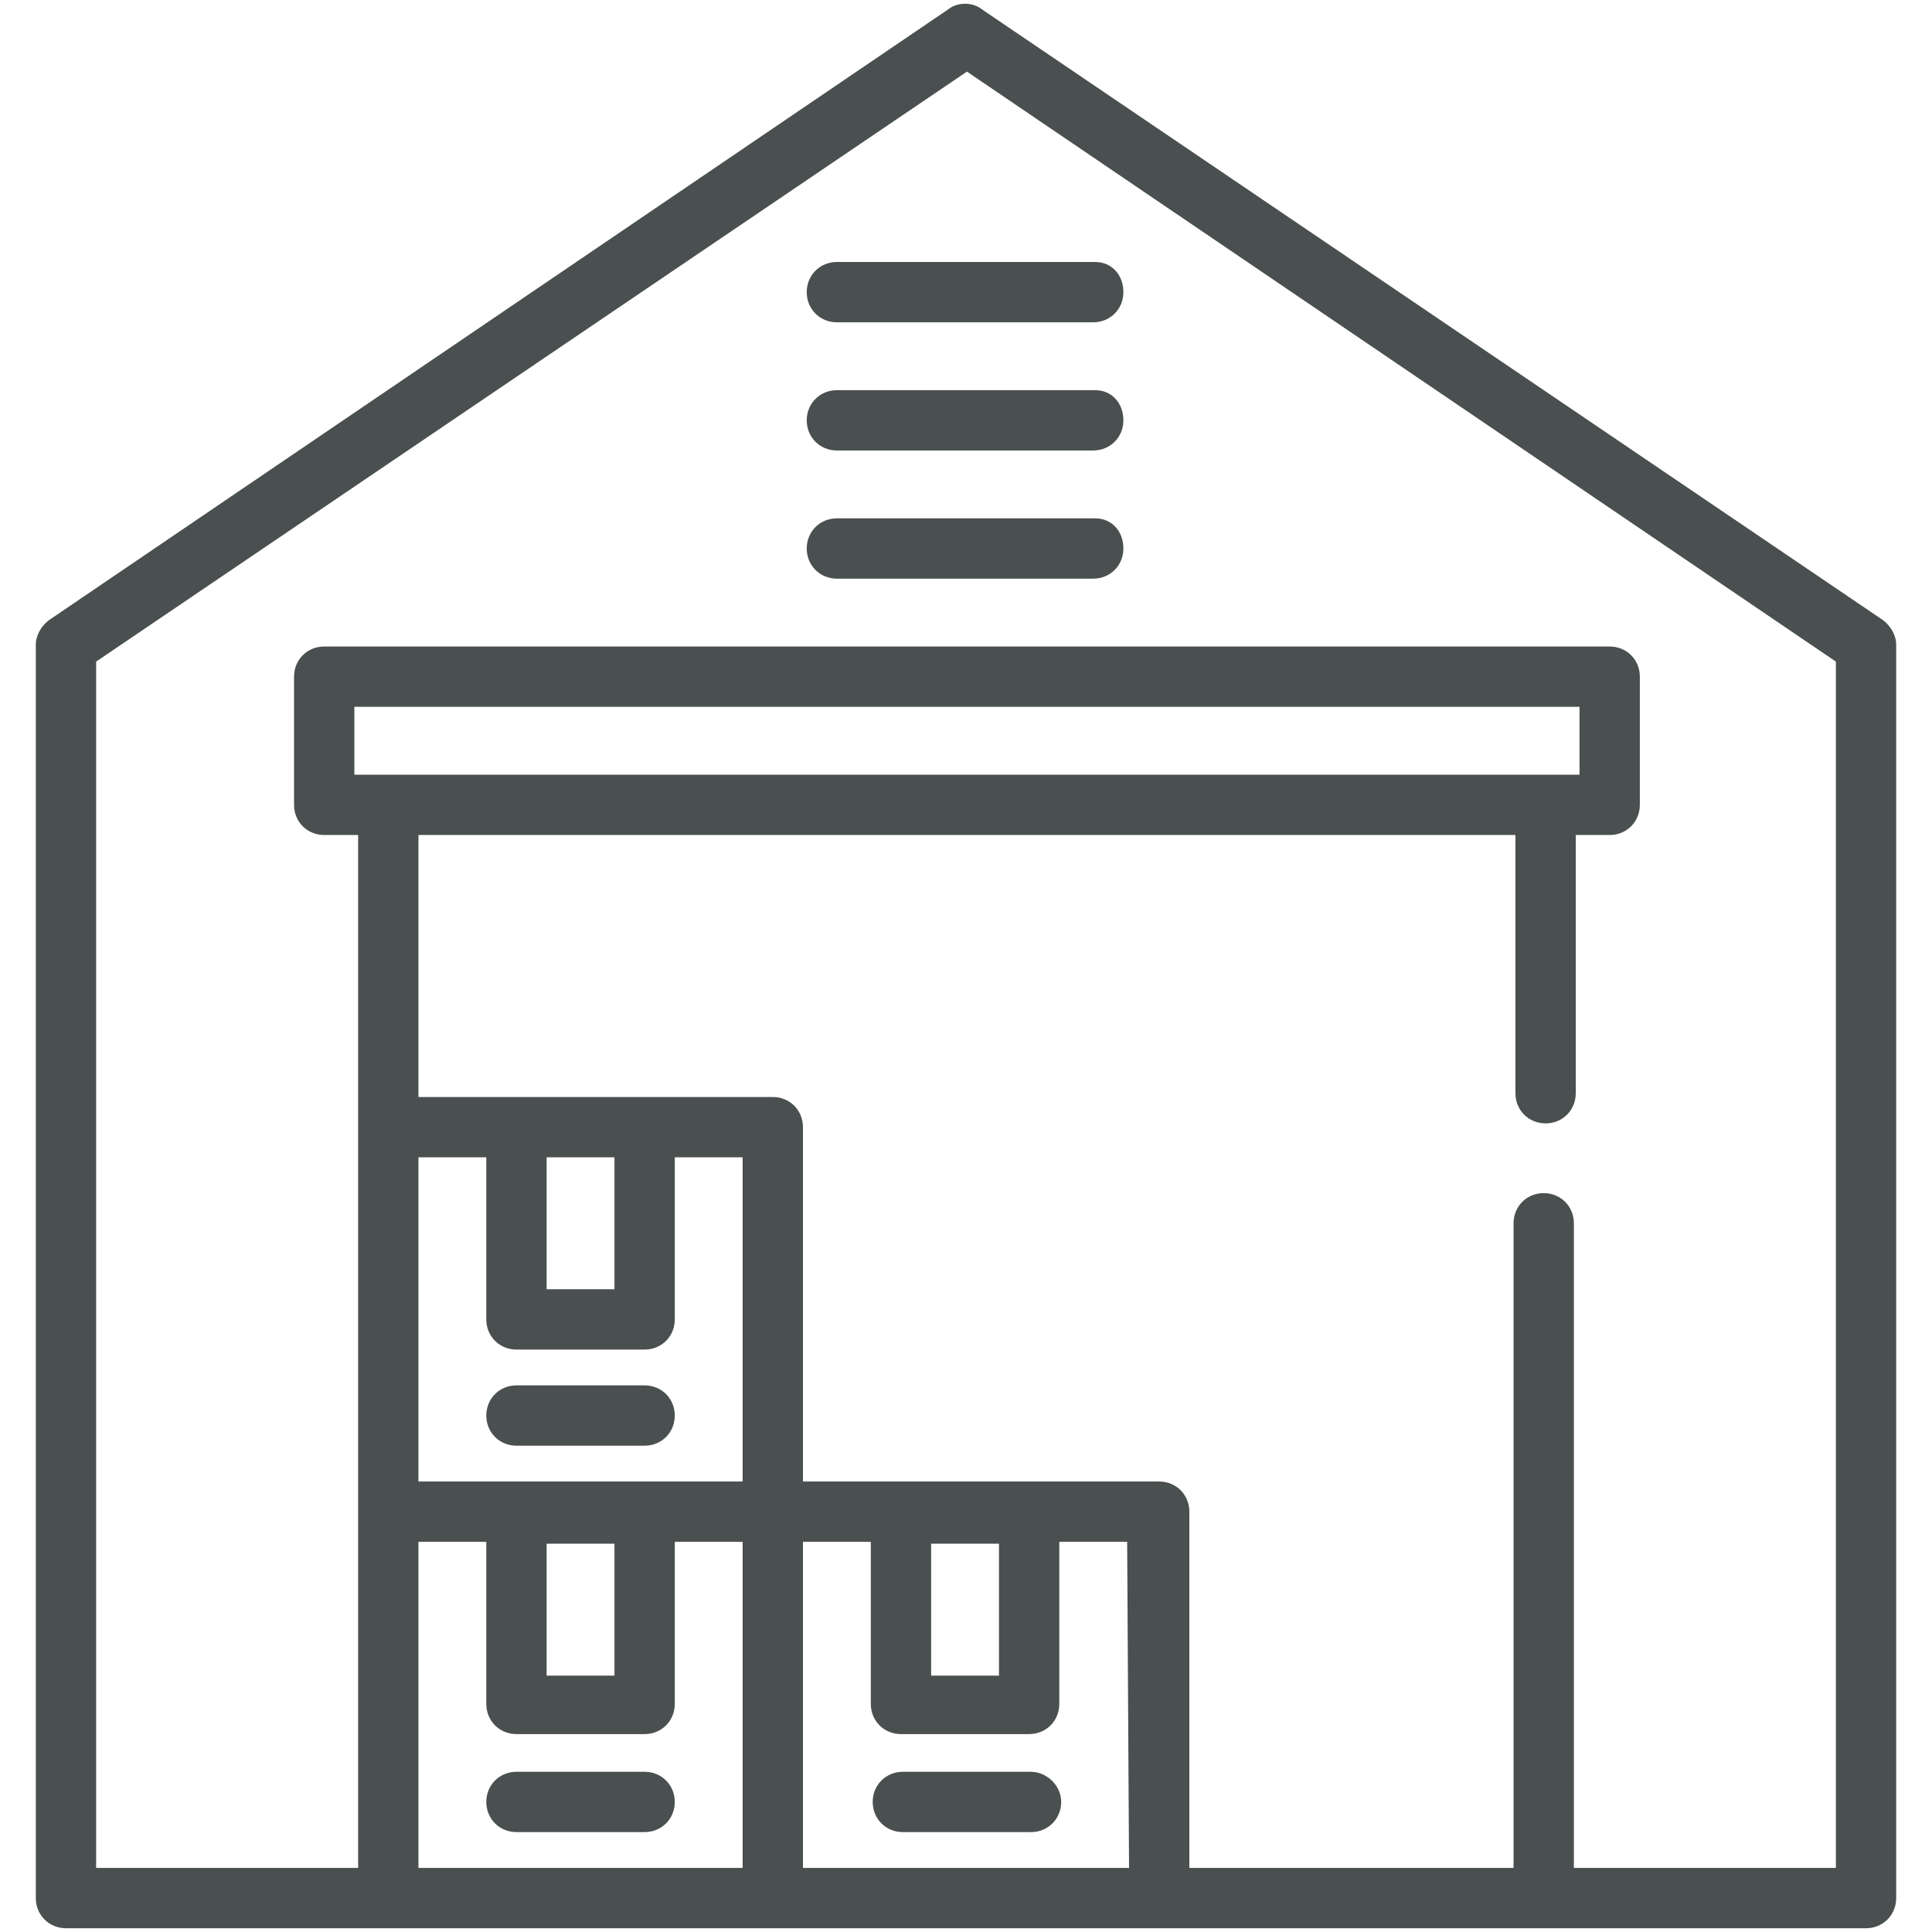 <?xml version="1.0" encoding="utf-8"?>
<!-- Generator: Adobe Illustrator 27.1.1, SVG Export Plug-In . SVG Version: 6.00 Build 0)  -->
<svg version="1.1" id="stage" xmlns="http://www.w3.org/2000/svg" xmlns:xlink="http://www.w3.org/1999/xlink" x="0px" y="0px"
	 width="102.5px" height="102.5px" viewBox="0 0 102.5 102.5" style="enable-background:new 0 0 102.5 102.5;" xml:space="preserve"
	>
<style type="text/css">
	.st0{fill:#4A4F4F;}
</style>
<g>
	<g>
		<g>
			<path class="st0" d="M-818.5,847.3c-0.8,0-1.5,0.7-1.5,1.5v3.4h-3v-70.3c0-0.8-0.7-1.5-1.5-1.5s-1.5,0.7-1.5,1.5v8.6h-4.9
				c-0.8,0-1.5,0.7-1.5,1.5v10c0,0.8,0.7,1.5,1.5,1.5h4.9V820h-4.9c-0.8,0-1.5,0.7-1.5,1.5v10c0,0.8,0.7,1.5,1.5,1.5h4.9v20.7
				c0,0.8,0.7,1.5,1.5,1.5h6c0.8,0,1.5-0.7,1.5-1.5v-4.9C-817,847.9-817.7,847.3-818.5,847.3z M-826,830h-3.4v-7h3.4V830z
				 M-826,800.5h-3.4v-7h3.4V800.5z"/>
		</g>
	</g>
	<g>
		<g>
			<path class="st0" d="M-803.5,765.8h-6c-0.8,0-1.5,0.7-1.5,1.5s0.7,1.5,1.5,1.5h6c0.8,0,1.5-0.7,1.5-1.5S-802.7,765.8-803.5,765.8
				z"/>
		</g>
	</g>
	<g>
		<g>
			<path class="st0" d="M-803.5,795.7h-6c-0.8,0-1.5,0.7-1.5,1.5c0,0.8,0.7,1.5,1.5,1.5h6c0.8,0,1.5-0.7,1.5-1.5
				C-802,796.4-802.7,795.7-803.5,795.7z"/>
		</g>
	</g>
	<g>
		<g>
			<path class="st0" d="M-767.2,798.6l-3.7-4.7c-0.5-0.6-1.5-0.7-2.1-0.2c-0.6,0.5-0.7,1.5-0.2,2.1l3.7,4.7c0.3,0.4,0.7,0.6,1.2,0.6
				c0.3,0,0.7-0.1,0.9-0.3C-766.8,800.2-766.7,799.2-767.2,798.6z"/>
		</g>
	</g>
	<g>
		<g>
			<path class="st0" d="M-741.1,785.1l-1.8-5.7c-0.2-0.8-1.1-1.2-1.9-1c-0.8,0.2-1.2,1.1-1,1.9l1.8,5.7c0.2,0.6,0.8,1.1,1.4,1.1
				c0.1,0,0.3,0,0.4-0.1C-741.3,786.7-740.9,785.9-741.1,785.1z"/>
		</g>
	</g>
	<g>
		<g>
			<path class="st0" d="M-730.3,767.6v-6.1c0-0.4-0.2-0.9-0.5-1.1c-0.3-0.3-0.8-0.4-1.2-0.3c-3.5,0.6-7,1.3-10.4,2.2l-1.3-4.5
				c-0.1-0.4-0.4-0.7-0.7-0.9c-0.3-0.2-0.8-0.2-1.1-0.1l-9.6,2.7c-0.8,0.2-1.3,1.1-1,1.8l1.4,5c-7.8,3.1-15.2,7-22.1,11.7l-3.2-4.1
				c-0.2-0.3-0.6-0.5-1-0.6c-0.1,0-0.1,0-0.2,0c0.3-0.3,0.5-0.7,0.5-1.1v-10c0-0.8-0.7-1.5-1.5-1.5h-4.9v-6.2c0-0.8-0.7-1.5-1.5-1.5
				h-6c-0.8,0-1.5,0.7-1.5,1.5v6.2H-817v-6.2c0-0.8-0.7-1.5-1.5-1.5h-6c-0.8,0-1.5,0.7-1.5,1.5v6.2h-4.9c-0.8,0-1.5,0.7-1.5,1.5v10
				c0,0.8,0.7,1.5,1.5,1.5h4.9v1.7c0,0.8,0.7,1.5,1.5,1.5s1.5-0.7,1.5-1.5v-19.4h3v86.4c0,0.8,0.7,1.5,1.5,1.5
				c0.8,0,1.5-0.7,1.5-1.5v-9.5h2v6.3c0,0.7,0.5,1.4,1.3,1.5c0.1,0,0.2,0,0.2,0c0.6,0,1.2-0.4,1.4-1c0.7-2.3,1.5-4.6,2.4-6.8h13.6
				v9.3c0,0.7,0.5,1.4,1.2,1.5c0.1,0,0.2,0,0.3,0c0.6,0,1.2-0.4,1.4-1c1.2-3.4,2.6-6.6,4.2-9.8h2.2c-3.3,6.4-5.8,13.3-7.3,20.4
				c-0.1,0.4,0,0.9,0.3,1.3s0.7,0.6,1.2,0.6h6.1c0.7,0,1.3-0.5,1.5-1.2c3.4-14.7,11.1-27.6,21.8-37.4l2.9,3.7
				c0.3,0.4,0.7,0.6,1.2,0.6c0.3,0,0.6-0.1,0.9-0.3l7.9-6.1c0.3-0.2,0.5-0.6,0.6-1c0-0.4-0.1-0.8-0.3-1.1l-2.8-3.6
				c2.8-1.8,5.8-3.4,8.9-4.8l1.2,4.2c0.2,0.7,0.8,1.1,1.4,1.1c0.1,0,0.3,0,0.4-0.1l9.6-2.7c0.4-0.1,0.7-0.4,0.9-0.7
				c0.2-0.3,0.2-0.8,0.1-1.1l-1.4-5c0.1,0,0.3-0.1,0.4-0.1c0.7-0.2,1.1-0.8,1.1-1.5V792c0-0.5-0.2-0.9-0.6-1.2
				c-0.4-0.3-0.8-0.4-1.3-0.3c-0.7,0.2-1.4,0.3-2.2,0.5L-740,771c2.8-0.7,5.6-1.3,8.4-1.8C-730.9,769-730.3,768.4-730.3,767.6z
				 M-826,770.8h-3.4v-7h3.4V770.8z M-746.2,760.1l0.9,3c-2.2,0.7-4.5,1.4-6.6,2.2l-0.9-3.3L-746.2,760.1z M-779.3,779.8
				c-1.9,1.4-3.7,2.8-5.5,4.3l-2.2-2.8l5.5-4.3L-779.3,779.8z M-787.1,763.8h3.4v7h-3.4V763.8z M-787.1,773.8h4.9c0,0,0,0,0,0
				l-4.9,3.8V773.8z M-793.1,756.1h3V782c-1,0.9-2,1.8-3,2.7V756.1z M-817,763.8h20.9v7H-817V763.8z M-817,773.8h20.9v14.3
				c0,0.6,0.4,1.1,0.9,1.4c0.2,0.1,0.4,0.1,0.6,0.1c0.4,0,0.8-0.1,1-0.4c0.3-0.3,0.7-0.7,1-1c1.3-1.3,2.7-2.5,4.1-3.8l1.2,1.6
				c-1.7,1.4-3.3,2.9-4.9,4.5h-25V773.8z M-817,793.5h22.1c-2.1,2.2-4.2,4.6-6.1,7H-817V793.5z M-815,823v6.9h-2v-7L-815,823
				C-815,823-815,823-815,823z M-813.7,820h-3.3v-16.5h13.6C-807.3,808.6-810.8,814.1-813.7,820z M-796.1,830h-12.4
				c0.3-0.7,0.6-1.3,0.9-2h4.1c0.8,0,1.5-0.7,1.5-1.5s-0.7-1.5-1.5-1.5h-2.7c0.3-0.7,0.7-1.3,1-2h9.1V830z M-790.1,828.6
				c-0.4,0.7-0.8,1.4-1.1,2.1c0,0-0.1,0.1-0.1,0.2c-0.6,1.2-1.2,2.4-1.8,3.7V813c1-1.3,2-2.6,3-3.9V828.6L-790.1,828.6z
				 M-788.1,803.6c-0.6-0.2-1.2-0.1-1.6,0.4c-2.1,2.4-4.2,5-6.1,7.6c-0.2,0.3-0.3,0.6-0.3,0.9v7.5h-7.5c3.3-5.9,7.2-11.5,11.6-16.5
				h9.8c0.8,0,1.5-0.7,1.5-1.5v-7.7l12,15.4c-1.2,1.1-2.3,2.1-3.4,3.3c-3.1,3.2-6,6.6-8.5,10.2v-1.5c0-0.8-0.7-1.5-1.5-1.5h-4.9v-15
				C-787.1,804.4-787.5,803.8-788.1,803.6z M-789.4,800.5c1.8-1.9,3.7-3.8,5.6-5.6v5.6H-789.4z M-762.9,796l-8.5-10.9
				c5.9-4,12.3-7.4,19.1-10.1l5.7,20.3c-4.2,1.8-8.1,3.9-11.9,6.4l-0.8-1c-0.5-0.7-1.4-0.8-2.1-0.3c-0.7,0.5-0.8,1.4-0.3,2.1
				l0.7,0.8c-1.9,1.3-3.7,2.7-5.5,4.2l-12.9-16.5c1.8-1.5,3.6-2.9,5.5-4.3l8.6,11c0.3,0.4,0.7,0.6,1.2,0.6c0.3,0,0.6-0.1,0.9-0.3
				C-762.6,797.6-762.4,796.7-762.9,796z M-787.5,830c0.1-0.1,0.1-0.2,0.2-0.3c0.1-0.2,0.2-0.5,0.2-0.7v-6h3.4v4.5
				c-0.5,0.8-1,1.6-1.5,2.5H-787.5z M-759,817.3l-2.1-2.7c1.8-1.5,3.6-2.9,5.5-4.2l2,2.6L-759,817.3z M-740.5,806l-0.9-3.1
				c2.1-0.9,4.4-1.6,6.6-2.3l1,3.5L-740.5,806z M-733.3,793.9v3.1c-0.3,0.1-0.5,0.1-0.8,0.2c0,0-0.1,0-0.1,0c-3.2,0.9-6.4,2-9.5,3.3
				c0,0-0.1,0-0.1,0c-4.3,1.8-8.3,4-12.2,6.5c0,0-0.1,0-0.1,0.1c-2.8,1.8-5.5,3.9-8,6.1c0,0,0,0,0,0c0,0-0.1,0.1-0.1,0.1
				c-1.3,1.2-2.6,2.4-3.9,3.7c-9.6,9.7-16.4,21.8-19.7,35.1h-3.1C-784,823.7-761.7,801.1-733.3,793.9z M-737.2,791.9
				c-2.2,0.7-4.4,1.4-6.6,2.3l-5.7-20.2c2.2-0.8,4.4-1.5,6.6-2.2L-737.2,791.9z M-733.3,766.4c-3,0.6-6,1.3-8.9,2.1c0,0,0,0,0,0
				c0,0,0,0-0.1,0c-3.2,0.9-6.4,1.9-9.5,3.1c-0.1,0-0.1,0-0.2,0.1c-7.9,3-15.4,7-22.4,11.9c0,0-0.1,0.1-0.1,0.1c0,0,0,0,0,0
				c-3.2,2.2-6.2,4.6-9.1,7.2c0,0,0,0,0,0c0,0-0.1,0.1-0.1,0.1c-3.5,3.1-6.9,6.5-9.9,10c0,0,0,0,0,0c-5.3,6.1-9.8,12.7-13.6,19.8
				c0,0,0,0,0,0c-0.9,1.6-1.7,3.3-2.5,5c0,0.1-0.1,0.1-0.1,0.2c-0.7,1.6-1.4,3.2-2.1,4.8v-7.3c3.5-7.3,7.8-14.2,12.8-20.4
				c0,0,0.1-0.1,0.1-0.1c16.3-20.5,39.6-34.7,65.8-39.5V766.4z"/>
		</g>
	</g>
</g>
<g>
	<path class="st0" d="M-2298.8,1152.1l-6.7,10.3c-0.4,0.6-0.5,1.5-0.1,2.1c0.4,0.7,1.1,1.1,1.8,1.1h0l4.8,0c0.5,0,1-0.2,1.4-0.5
		l9.9-7.4l14,2.4c0,0,0,0,0,0c0.2,0,0.5,0.1,0.7,0.1l5.4,0l-15.1,25.6c-0.4,0.6-0.4,1.4,0,2c0.4,0.6,1,1,1.8,1h0l8.6,0
		c0.8,0,1.5-0.3,2.1-0.9l7.6-7.4c0.6-0.6,0.6-1.5,0-2.1c-0.6-0.6-1.5-0.6-2.1,0l-7.6,7.4c0,0,0,0,0,0l-6.9,0l15.1-25.6l18.2,0
		l-13.8,13.4c-0.6,0.6-0.6,1.5,0,2.1c0.3,0.3,0.7,0.5,1.1,0.5c0.4,0,0.7-0.1,1-0.4l16-15.5l7.6,0c1.3,0,2.5-0.3,3.7-0.7l7.4-3
		c1.8-0.7,3-2.4,3-4.4c0-2-1.1-3.7-3-4.4l-7.4-3c-1.2-0.5-2.4-0.7-3.7-0.7c0,0,0,0,0,0l-7.7,0l-28.5-27.7c-0.6-0.5-1.3-0.9-2.1-0.9
		l-8.6,0c0,0,0,0,0,0c-0.7,0-1.4,0.4-1.8,1c-0.4,0.6-0.4,1.4,0,2l15.1,25.5l-5.4,0c-0.2,0-0.5,0-0.7,0.1c0,0,0,0,0,0l-13.9,2.4
		l-9.9-7.4c-0.4-0.3-0.9-0.5-1.4-0.5c0,0,0,0,0,0l-4.8,0c-0.8,0-1.5,0.4-1.8,1.1s-0.3,1.5,0.1,2.1L-2298.8,1152.1z M-2299.2,1141.5
		l9.8,7.4c0.6,0.4,1.3,0.6,2.1,0.5l14.1-2.5c0.1,0,0.2,0,0.3,0l19.9,0c0.8,0,1.5-0.7,1.5-1.5c0-0.8-0.7-1.5-1.5-1.5c0,0,0,0,0,0
		l-11.1,0l-15.1-25.6l6.9,0c0,0,0,0,0,0l26.4,25.6c-0.6,0.2-1,0.8-1,1.4c0,0.8,0.7,1.5,1.5,1.5h0l11.4,0h0c0.9,0,1.8,0.2,2.6,0.5
		l7.4,3c1,0.4,1.1,1.4,1.1,1.6c0,0.3-0.1,1.2-1.1,1.7l-7.4,3c-0.8,0.3-1.7,0.5-2.6,0.5l-38.9,0.1c0,0,0,0,0,0c-0.1,0-0.2,0-0.3,0
		l-14.1-2.4c-0.7-0.1-1.5,0.1-2.1,0.5l-9.8,7.4l-3,0l5.9-9.1c0.6-0.9,0.6-2,0-2.9l-6-9.1L-2299.2,1141.5z"/>
	<ellipse class="st0" cx="-2267.1" cy="1151.9" rx="1.9" ry="1.9"/>
	
		<ellipse transform="matrix(0.3 -0.954 0.954 0.3 -2680.888 -1349.588)" class="st0" cx="-2260" cy="1151.9" rx="1.9" ry="1.9"/>
	
		<ellipse transform="matrix(0.707 -0.707 0.707 0.707 -1474.411 -1255.774)" class="st0" cx="-2253.1" cy="1151.9" rx="1.9" ry="1.9"/>
	<path class="st0" d="M-2245.9,1153.8c1.1,0,1.9-0.9,1.9-1.9c0-1.1-0.9-1.9-1.9-1.9c-1.1,0-1.9,0.9-1.9,1.9
		C-2247.9,1152.9-2247,1153.8-2245.9,1153.8L-2245.9,1153.8z"/>
	<path class="st0" d="M-2222.2,1197.1h-69.4v-6.5h0.9c0.8,0,1.5-0.7,1.5-1.5s-0.7-1.5-1.5-1.5h-0.9v-6.5h0.9c0.8,0,1.5-0.7,1.5-1.5
		c0-0.8-0.7-1.5-1.5-1.5h-0.9v-1.8c0-1-0.6-1.9-1.5-2.3l-7.3-3c-1.1-0.5-2.4-0.5-3.4,0l-7.3,3c-0.9,0.4-1.5,1.3-1.5,2.3v1.8h-0.8
		c-0.8,0-1.5,0.7-1.5,1.5s0.7,1.5,1.5,1.5h0.8v6.5h-0.8c-0.8,0-1.5,0.7-1.5,1.5c0,0.8,0.7,1.5,1.5,1.5h0.8v6.5h-4.6
		c-1.9,0-3.5,1.6-3.5,3.5v10.6c0,1.9,1.6,3.5,3.5,3.5h4.9c0.8,0,1.5-0.7,1.5-1.5s-0.7-1.5-1.5-1.5h-4.9c-0.3,0-0.5-0.2-0.5-0.5
		v-10.6c0-0.3,0.2-0.5,0.5-0.5h95.1c0.3,0,0.5,0.2,0.5,0.5v10.6c0,0.3-0.2,0.5-0.5,0.5h-8.3v-5.8c0-1.4-1.1-2.5-2.5-2.5h-38
		c-1.4,0-2.5,1.1-2.5,2.5v5.8h-31.1c-0.8,0-1.5,0.7-1.5,1.5s0.7,1.5,1.5,1.5h82.3c1.9,0,3.5-1.6,3.5-3.5v-10.6
		C-2218.7,1198.7-2220.3,1197.1-2222.2,1197.1z M-2294.6,1187.7h-15.1v-6.5h15.1V1187.7z M-2302.7,1173.8c0.4-0.2,0.8-0.2,1.1,0
		l7,2.9v1.4h-15.1v-1.4L-2302.7,1173.8z M-2309.7,1190.6h15.1v6.5h-15.1V1190.6z M-2250.5,1206.4h7.5v5.3h-7.5V1206.4z
		 M-2253.5,1211.7h-7.6v-5.3h7.6V1211.7z M-2270.4,1206.4h6.4v5.3h-6.4V1206.4z M-2240,1211.7v-5.3h6.5v5.3H-2240z"/>
</g>
<g>
	<path class="st0" d="M-2559.9,301.4h11c1.7,0,3.1-1.4,3.1-3.1v-10.7c0-3.3-2.7-6-6-6h-5.1c-3.3,0-6,2.7-6,6v10.7
		C-2562.9,300-2561.6,301.4-2559.9,301.4L-2559.9,301.4z M-2559.1,287.6c0-1.2,1-2.2,2.2-2.2h5.1c1.2,0,2.2,1,2.2,2.2v10h-9.5V287.6
		z"/>
	<path class="st0" d="M-2465.5,226.8c-0.8-0.7-2-0.6-2.7,0.2l-23.1,27.3l-2.8-2.4c-1.7-1.4-4.1-1.2-5.5,0.5l-3.9,4.6
		c-1.2-0.2-2.4-0.3-3.6-0.3c-1.8,0-3.6,0.2-5.2,0.7l-11-4.9c-1-0.4-2.1,0-2.5,1c-0.4,1,0,2.1,1,2.5l7.8,3.4
		c-1.9,1.1-3.5,2.6-4.9,4.2l-14.6-6.5c-0.5-0.2-1.1-0.2-1.5,0l-39.8,17.7l-2.4-5.4l41.8-18.5c0.8-0.3,1.6-0.3,2.4,0l4.5,2
		c1,0.4,2.1,0,2.5-1c0.4-1,0-2.1-1-2.5l-4.5-2c-1.7-0.8-3.7-0.8-5.5,0l-14.4,6.4v-4.4c0-1.4-1.1-2.6-2.6-2.6h-8
		c-1.4,0-2.6,1.2-2.6,2.6v10.2l-15,6.6c-0.7,0.3-1.3,0.9-1.6,1.7c-0.3,0.8-0.3,1.6,0.1,2.3l3,6.7c0.3,0.7,0.9,1.3,1.7,1.6
		c0.4,0.1,0.7,0.2,1.1,0.2c0.4,0,0.8-0.1,1.2-0.3l2.8-1.2v10.4c0,1.1,0.9,1.9,1.9,1.9s1.9-0.9,1.9-1.9v-12.1l33.2-14.7l13.2,5.8
		c-0.2,0.5-0.5,0.9-0.7,1.4l-4.6,0.2l-2.7-2.8c-0.7-0.8-1.9-0.8-2.7,0c-0.8,0.7-0.8,1.9,0,2.7l3.3,3.4c0.4,0.4,0.9,0.6,1.4,0.6
		c0,0,0.1,0,0.1,0l4.1-0.2c-0.3,1.3-0.4,2.6-0.4,4c0,0,0,0.1,0,0.1l-7.9,1.5c-1,0.2-1.6,1.1-1.5,2.1l0.4,3.8l-3.4,0.7
		c-1,0.2-1.7,1.2-1.5,2.3c0.2,0.9,1,1.5,1.9,1.5c0.1,0,0.3,0,0.4,0l5-1.1c1-0.2,1.6-1.1,1.5-2.1l-0.4-3.8l5.9-1.1
		c0.2,0.8,0.4,1.5,0.6,2.2c-2,1-3.4,3-3.4,5.4v10.7c0,1.7,1.4,3.1,3.1,3.1h11c1.7,0,3.1-1.4,3.1-3.1v-3.4c0.8,0.2,1.6,0.3,2.4,0.4
		l-0.3,5l-4.7,3.6c-0.8,0.6-1,1.8-0.4,2.7l2.3,3c0.4,0.5,0.9,0.8,1.5,0.8c0.4,0,0.8-0.1,1.1-0.4c0.8-0.6,1-1.8,0.4-2.7l-1.1-1.5
		l3.9-3c0.4-0.3,0.7-0.8,0.8-1.4l0.4-6.1c0.5,0,0.9-0.1,1.4-0.2v29.3h-22.9v-13.6c0-2.4-1.9-4.3-4.3-4.3h-11.8
		c-2.4,0-4.3,1.9-4.3,4.3v13.6h-15c1.6-1.9,2.4-4.3,2.4-6.8c0-2.6-1-5.1-2.7-7c-0.1-0.1-0.1-0.2-0.1-0.2c0.3-0.9,0.4-1.8,0.3-2.7
		c-0.2-4.1-3.5-7.5-7.6-7.7c-0.1,0-0.2,0-0.3,0v-5c0-1.1-0.9-1.9-1.9-1.9s-1.9,0.9-1.9,1.9v5.8c-0.7,0.4-1.4,0.8-2,1.4
		c-1.6,1.5-2.6,3.7-2.6,5.9c0,0.8,0.1,1.5,0.3,2.2c0,0.1,0,0.2-0.1,0.3c-1.9,2.1-2.9,4.9-2.7,7.8c0.2,2.3,1,4.4,2.4,6h-14
		c-1.1,0-1.9,0.9-1.9,1.9c0,1.1,0.9,1.9,1.9,1.9h110.9c1.1,0,1.9-0.9,1.9-1.9c0-1.1-0.9-1.9-1.9-1.9h-18.5v-30.3
		c4.5-1.6,8.3-4.9,10.6-9.3c0.5-0.9,0.1-2.1-0.8-2.6c-0.9-0.5-2.1-0.1-2.6,0.8c-2.7,5.2-8,8.5-13.9,8.5c-8.6,0-15.6-7-15.6-15.6
		c0-8.6,7-15.6,15.6-15.6c8.9,0,16,7.4,15.6,16.4c-0.1,1,0.8,1.9,1.8,2c1.1,0.1,1.9-0.8,2-1.8c0.1-2.7-0.3-5.3-1.2-7.8l3.9-4.6
		c1.4-1.7,1.2-4.1-0.5-5.5l-2.8-2.4l23.1-27.3C-2464.6,228.6-2464.7,227.4-2465.5,226.8L-2465.5,226.8z M-2563.8,250.7h5.5v4.8
		l-5.5,2.4V250.7z M-2575.8,313.3c0.9-1.1,1.3-2.5,0.9-3.9c-0.1-0.4-0.2-0.8-0.2-1.2c0-1.2,0.5-2.3,1.4-3.1c2.7-2.5,7.1-0.7,7.3,2.9
		c0,0.5,0,1-0.2,1.4v0c-0.4,1.3-0.1,2.8,0.9,3.8c1.1,1.2,1.7,2.8,1.7,4.5c0,1.9-0.8,3.6-2.1,4.9c-4.1,3.9-11,1.2-11.3-4.5
		C-2577.6,316.4-2577,314.7-2575.8,313.3L-2575.8,313.3z M-2543.8,324.6v-13.6c0-0.3,0.2-0.5,0.5-0.5h11.8c0.3,0,0.5,0.2,0.5,0.5
		v13.6H-2543.8z M-2515.6,293.5v4h-9.5v-10c0-0.8,0.5-1.5,1.1-1.9C-2522.1,289-2519.1,291.8-2515.6,293.5z M-2487.9,262.2l-2.8,3.3
		c-2.1-3.3-5.2-5.9-8.8-7.4l2.8-3.3c0-0.1,0.1-0.1,0.2,0c2.9,2.4,5.4,4.5,8.6,7.2C-2487.9,262.1-2487.9,262.2-2487.9,262.2z"/>
</g>
<g>
	<path class="st0" d="M-1460.6,791.1h-56.6c-1.5,0-2.9,0.7-3.8,1.8c-1.2-1.1-2.8-1.8-4.5-1.8h-3.4c-3.6,0-6.5,2.9-6.5,6.5v4.6
		c0,0.8,0.7,1.5,1.5,1.5c0.8,0,1.5-0.7,1.5-1.5v-4.6c0-1.9,1.6-3.5,3.5-3.5h3.4c1.9,0,3.5,1.6,3.5,3.5v77.2
		c-0.8-0.4-1.7-0.6-2.6-0.6h-4.2c-1.3,0-2.6,0.4-3.6,1.1V808c0-0.8-0.7-1.5-1.5-1.5c-0.8,0-1.5,0.7-1.5,1.5v78.6
		c0,3.6,2.9,6.6,6.6,6.6h4.2c1.6,0,3.1-0.7,4.1-1.9c1.2,1.2,2.9,1.9,4.6,1.9h17.5c0.8,0,1.5-0.7,1.5-1.5s-0.7-1.5-1.5-1.5h-17.5
		c-1.1,0-2.1-0.5-2.8-1.3c-1-1.2-2.8-1.2-3.7,0l-0.3,0.4c-0.5,0.6-1.2,0.9-1.9,0.9h-4.2c-2,0-3.6-1.6-3.6-3.6v-5.9
		c0-2,1.6-3.6,3.6-3.6h4.2c0.7,0,1.4,0.3,1.9,0.9l0.3,0.4c1,1.2,2.8,1.2,3.7,0c0.7-0.8,1.7-1.3,2.8-1.3h59.1c2.2,0,3.9,1.8,3.9,3.9
		v5.2c0,2.2-1.8,3.9-3.9,3.9h-35.8c-0.8,0-1.5,0.7-1.5,1.5s0.7,1.5,1.5,1.5h35.8c3.8,0,6.9-3.1,6.9-6.9v-84.4
		C-1449.9,795.9-1454.7,791.1-1460.6,791.1L-1460.6,791.1z M-1456.9,874.1h-59.1c-1.1,0-2.2,0.3-3.1,0.8c0-5,0-76.8,0-78.9
		c0-1,0.8-1.8,1.8-1.8h56.6c4.2,0,7.7,3.5,7.7,7.7v73.5C-1454.1,874.6-1455.4,874.1-1456.9,874.1L-1456.9,874.1z"/>
	<path class="st0" d="M-1514,882.6h56.1c0.8,0,1.5-0.7,1.5-1.5s-0.7-1.5-1.5-1.5h-56.1c-0.8,0-1.5,0.7-1.5,1.5
		S-1514.9,882.6-1514,882.6z"/>
	<path class="st0" d="M-1514,887.6h56.1c0.8,0,1.5-0.7,1.5-1.5s-0.7-1.5-1.5-1.5h-56.1c-0.8,0-1.5,0.7-1.5,1.5
		S-1514.9,887.6-1514,887.6z"/>
	<path class="st0" d="M-1497.9,858c0,0.8,0.7,1.5,1.5,1.5h14.7c0.8,0,1.5-0.7,1.5-1.5s-0.7-1.5-1.5-1.5h-14.7
		C-1497.2,856.5-1497.9,857.2-1497.9,858z"/>
	<path class="st0" d="M-1477.5,862.5h-23c-0.8,0-1.5,0.7-1.5,1.5s0.7,1.5,1.5,1.5h23c0.8,0,1.5-0.7,1.5-1.5
		S-1476.7,862.5-1477.5,862.5z"/>
	<path class="st0" d="M-1501.6,811h25.1c1.3,0,2.4-1.1,2.4-2.4v-4.5c0-1.3-1.1-2.4-2.4-2.4h-25.1c-1.3,0-2.4,1.1-2.4,2.4l0,4.5
		C-1504,809.9-1502.9,811-1501.6,811z M-1501,804.6h24v3.4h-24L-1501,804.6z"/>
	<path class="st0" d="M-1461,829.8h-12.4v-0.2c0-1.4-1.2-2.6-2.6-2.6h-4.1l-2.2-3.5c-0.3-0.4-0.8-0.7-1.3-0.7h-4.7v-2.1
		c0-1.6-1.3-3-3-3h-7.1c-1.6,0-3,1.3-3,3v2.1h-4.7c-0.5,0-1,0.3-1.3,0.7l-4.4,6.9c-0.3,0.5-0.3,1.1,0,1.6l3,4.6
		c-1.5,0.1-3,0.9-3.8,2.2c-0.9,1.4-1,3.1-0.4,4.5l1.6,3.7c0.8,1.7,2.5,2.9,4.4,2.9h12.1c0.8,0,1.5-0.7,1.5-1.5s-0.7-1.5-1.5-1.5
		h-12.1c-0.7,0-1.4-0.4-1.6-1.1l-1.6-3.7c-0.2-0.6-0.2-1.2,0.1-1.7c0.3-0.5,0.9-0.8,1.5-0.8h27.4c0.6,0,1.2,0.3,1.5,0.8
		c0.3,0.5,0.4,1.1,0.1,1.7l-1.6,3.7c-0.3,0.7-0.9,1.1-1.6,1.1h-6.3c-0.8,0-1.5,0.7-1.5,1.5s0.7,1.5,1.5,1.5h6.3
		c1.9,0,3.6-1.1,4.4-2.9l1.6-3.7c0.7-1.5,0.5-3.2-0.4-4.5c-0.9-1.3-2.3-2.1-3.8-2.2l0.7-1.2h4.1c1.4,0,2.6-1.2,2.6-2.6v-0.2h12.4
		c0.8,0,1.5-0.7,1.5-1.5S-1460.2,829.8-1461,829.8z M-1498.2,820.7h7v2.1h-7V820.7z M-1505.1,825.8h20.7l3.5,5.4l-3.5,5.4h-20.7
		l-3.5-5.4L-1505.1,825.8z M-1476.4,832.6h-1.8l0.3-0.5c0.3-0.5,0.3-1.1,0-1.6l-0.3-0.5h1.8V832.6z"/>
	<path class="st0" d="M-1506.3,841.9c-0.8,0-1.5,0.7-1.5,1.5s0.7,1.5,1.5,1.5h1.1c0.8,0,1.5-0.7,1.5-1.5s-0.7-1.5-1.5-1.5H-1506.3z"
		/>
	<path class="st0" d="M-1500.8,841.9c-0.8,0-1.5,0.7-1.5,1.5s0.7,1.5,1.5,1.5h1.1c0.8,0,1.5-0.7,1.5-1.5s-0.7-1.5-1.5-1.5H-1500.8z"
		/>
	<path class="st0" d="M-1494.2,841.9h-1.1c-0.8,0-1.5,0.7-1.5,1.5s0.7,1.5,1.5,1.5h1.1c0.8,0,1.5-0.7,1.5-1.5
		S-1493.4,841.9-1494.2,841.9L-1494.2,841.9z"/>
	<path class="st0" d="M-1488.7,844.9c0.8,0,1.5-0.7,1.5-1.5s-0.7-1.5-1.5-1.5h-1.1c-0.8,0-1.5,0.7-1.5,1.5s0.7,1.5,1.5,1.5H-1488.7z
		"/>
	<path class="st0" d="M-1483.2,844.9c0.8,0,1.5-0.7,1.5-1.5s-0.7-1.5-1.5-1.5h-1.1c-0.8,0-1.5,0.7-1.5,1.5s0.7,1.5,1.5,1.5H-1483.2z
		"/>
</g>
<g>
	<path class="st0" d="M-939.5,1546.2h6.6c0.8,0,1.5-0.7,1.5-1.5c0-0.8-0.7-1.5-1.5-1.5h-6.6c-2.4,0-4.5-1.9-4.6-4.3
		c0-0.1,0-0.1,0-0.2c0-2.9,2.4-5.3,5.3-5.3c1.6,0,3.1,0.7,4.1,2c0.4,0.5,1.2,0.7,1.8,0.4c0.6-0.3,1.2-0.4,1.8-0.4
		c1.5,0,3,0.8,3.7,2.2c0.2,0.3,0.5,0.6,0.9,0.7c0.4,0.1,0.8,0,1.1-0.2c0.5-0.3,1.1-0.4,1.6-0.4c1.6,0,2.9,1.1,3.2,2.6
		c0.1,0.7,0.7,1.2,1.5,1.2h4.8c0.5,0,0.9,0.4,1,0.9c0,0.2-0.1,0.5-0.3,0.6c-0.2,0.2-0.4,0.3-0.6,0.3h-12.9c-0.8,0-1.5,0.7-1.5,1.5
		c0,0.8,0.7,1.5,1.5,1.5h12.9c1,0,2-0.4,2.8-1.2c0.7-0.7,1.1-1.7,1.1-2.8c0-2.1-1.8-3.8-3.9-3.8h-3.7c-0.9-2.3-3.2-3.9-5.7-3.9
		c-0.6,0-1.3,0.1-1.9,0.3c-1.4-1.6-3.4-2.5-5.5-2.5c-0.7,0-1.4,0.1-2,0.3c-1.5-1.5-3.6-2.3-5.7-2.3c-4.6,0-8.3,3.7-8.3,8.3
		c0,0.1,0,0.2,0,0.3C-946.9,1543.1-943.6,1546.2-939.5,1546.2L-939.5,1546.2z"/>
	<path class="st0" d="M-855.5,1613.5h-1c1.5-1.8,2.3-4.7,2.3-8.8c0-5.1-1.1-11.5-2.9-16.8c-1.6-4.5-4.2-10-8.2-10
		c-2,0-3.9,1.4-5.5,4c-1.5-2.3-3.3-4-5.5-4c-2.4,0-4.6,2-6.5,5.8c-0.4-0.1-0.8-0.2-1.3-0.2H-899c-0.8,0-1.5,0.7-1.5,1.5
		c0,0.8,0.7,1.5,1.5,1.5h14.9c0.4,0,0.7,0.3,0.7,0.7v1.7c0,0.4-0.3,0.7-0.7,0.7h-41.8c-0.4,0-0.7-0.3-0.7-0.7v-1.7
		c0-0.4,0.3-0.7,0.7-0.7h20.9c0.8,0,1.5-0.7,1.5-1.5c0-0.8-0.7-1.5-1.5-1.5h-12.4c1.1-2.6,1.7-5.3,1.7-8.2c0-11-8.9-19.9-19.9-19.9
		s-20,8.9-20,19.9c0,10.4,8,19,18.2,19.9v8.5c-0.3,0-0.6-0.1-1-0.1c-0.6,0-1.1,0.1-1.7,0.2c-1.7-2.4-4.6-3.7-7.6-3.6
		c-4.5,0.2-8.2,3.9-8.4,8.5c-0.1,1.6,0.3,3.3,1.1,4.7c-0.7,0.1-1.2,0.7-1.2,1.5c0,0.8,0.7,1.5,1.5,1.5h2.9h96.2
		c0.8,0,1.5-0.7,1.5-1.5S-854.7,1613.5-855.5,1613.5L-855.5,1613.5z M-925.9,1611.4c0-0.4-0.1-0.9-0.2-1.3h4.8v3.5h-4.8
		C-925.9,1612.8-925.8,1612.1-925.9,1611.4z M-893.4,1599v2.2H-916v-2.2H-893.4z M-887.1,1599c-0.1,0.7-0.2,1.5-0.2,2.2h-3.1v-2.2
		H-887.1z M-880.8,1604.2c0.2,0,0.3,0.2,0.3,0.3v2.2c0,0.2-0.2,0.3-0.3,0.3h-48.4c-0.2,0-0.3-0.2-0.3-0.3v-2.2
		c0-0.2,0.2-0.3,0.3-0.3H-880.8z M-918.3,1610.1h27.2v3.5h-27.2V1610.1z M-888.1,1610.1h1.2c0.4,1.5,1,2.6,1.7,3.5h-2.9
		L-888.1,1610.1L-888.1,1610.1z M-869.2,1585.2c1.3-2.6,2.7-4.1,3.8-4.1c1.2,0,3.4,2.1,5.4,7.9c1.7,4.9,2.7,11.1,2.7,15.8
		c0,8.4-3.1,8.4-8.1,8.4c-0.6,0-1.3,0-1.9,0c1.4-1.8,2-4.6,2-8.4c0-5.1-1.1-11.5-2.9-16.8C-868.5,1587.1-868.8,1586.2-869.2,1585.2
		C-869.2,1585.2-869.2,1585.2-869.2,1585.2L-869.2,1585.2z M-876.4,1581c1.2,0,3.4,2.1,5.4,7.9c1.7,4.9,2.7,11.1,2.7,15.8
		c0,8.4-3.1,8.4-8.1,8.4c-4,0-6.3-0.2-7.4-3.1h3c1.8,0,3.3-1.5,3.3-3.3v-2.2c0-1.8-1.5-3.3-3.3-3.3h-3.5c0.1-0.7,0.1-1.5,0.2-2.2
		c2,0,3.7-1.7,3.7-3.7v-1.7c0-0.8-0.3-1.6-0.8-2.2c0.5-0.6,0.8-1.4,0.8-2.2v-1.7c0-0.5-0.1-0.9-0.2-1.3c0-0.1,0.1-0.1,0.1-0.2
		C-879.1,1582.8-877.6,1581-876.4,1581L-876.4,1581z M-884.1,1592.8c0.4,0,0.7,0.3,0.7,0.7v1.7c0,0.4-0.3,0.7-0.7,0.7h-41.8
		c-0.4,0-0.7-0.3-0.7-0.7v-1.7c0-0.4,0.3-0.7,0.7-0.7H-884.1z M-952.6,1575.5c0-9.4,7.6-17,17-17s17,7.6,17,17c0,2.8-0.7,5.6-2,8
		c0,0,0,0.1-0.1,0.1h-5.2c-2.1,0-3.7,1.7-3.7,3.7v1.7c0,0.8,0.2,1.5,0.6,2.1c-0.1,0-0.1,0-0.2,0.1c-1.6,0.7-3.4,1.1-5.1,1.2v-11.8
		l5.2-5.2c0.6-0.6,0.6-1.5,0-2.1c-0.6-0.6-1.5-0.6-2.1,0l-3.1,3.1v-3.9c0-0.8-0.7-1.5-1.5-1.5s-1.5,0.7-1.5,1.5v9l-2.9-2.9
		c-0.6-0.6-1.5-0.6-2.1,0c-0.6,0.6-0.6,1.5,0,2.1l5,5v6.7C-945.9,1591.5-952.6,1584.3-952.6,1575.5L-952.6,1575.5z M-934.3,1595.4
		c1.6-0.1,3.2-0.4,4.7-0.9v0.7c0,2.1,1.7,3.7,3.7,3.7h6.9v2.2h-10.3c-1.8,0-3.3,1.5-3.3,3.3v1c-0.3,0-0.6,0.1-0.9,0.1
		c-0.3-0.2-0.5-0.4-0.8-0.6L-934.3,1595.4L-934.3,1595.4z M-951.1,1613.5c-1.2-1.2-1.9-2.8-1.8-4.5c0.1-3,2.6-5.5,5.6-5.6
		c2.3-0.1,4.4,1.1,5.5,3.1c0.4,0.7,1.2,1,1.9,0.7c0.5-0.2,1.1-0.4,1.7-0.4c1.2,0,2.4,0.5,3.2,1.5c0.4,0.5,1.1,0.7,1.7,0.4
		c0.4-0.2,0.9-0.2,1.3-0.2c0.6,0.9,1.6,1.6,2.8,1.6c0.3,0.5,0.4,1,0.5,1.5c0,0.7-0.1,1.4-0.5,2H-951.1z"/>
	<path class="st0" d="M-900.4,1565h15c0.8,0,1.5-0.7,1.5-1.5s-0.7-1.5-1.5-1.5h-15c-1,0-1.8-0.8-1.8-1.7c0,0,0,0,0,0
		c0-2.1,1.7-3.8,3.7-3.8c0.7,0,1.3-0.5,1.4-1.3c0.6-3.7,3.8-6.4,7.5-6.4c3.8,0,6.9,2.7,7.5,6.4c0.1,0.8,0.9,1.3,1.7,1.2
		c0.2,0,0.3,0,0.5,0c1.3,0,2.6,0.7,3.3,1.9c0.3,0.5,0.8,0.7,1.3,0.7h4.1c0.8,0,1.5,0.7,1.5,1.5c0,0.8-0.7,1.5-1.5,1.5h-8.3
		c-0.8,0-1.5,0.7-1.5,1.5c0,0.8,0.7,1.5,1.5,1.5h8.3c2.5,0,4.5-2,4.5-4.5c0-2.5-2-4.5-4.5-4.5h-3.3c-1.2-1.5-2.9-2.5-4.9-2.6
		c-1.3-4.5-5.4-7.6-10.2-7.6c-4.8,0-9,3.2-10.2,7.8c-3.1,0.6-5.5,3.4-5.5,6.7l0,0C-905.2,1562.8-903.1,1565-900.4,1565L-900.4,1565z
		"/>
</g>
<g id="g523">
	<g id="g529" transform="translate(127.73,201.32)">
		<g id="path531">
			<path class="st0" d="M-1806.2,2197.1c-13.4,0-26.1-2.1-35.6-6c-10-4.1-15.4-9.7-15.4-15.7c0-7.9,9.4-14.9,25.1-18.8
				c0.8-0.2,1.6,0.3,1.8,1.1c0.2,0.8-0.3,1.6-1.1,1.8c-14.1,3.5-22.8,9.6-22.8,15.9c0,4.7,4.9,9.4,13.6,12.9
				c9.2,3.8,21.4,5.8,34.5,5.8c13.4,0,26.3-2.3,35.4-6.2c0.8-0.3,1.6,0,2,0.8s0,1.6-0.8,2
				C-1779.2,2194.8-1792.2,2197.1-1806.2,2197.1z"/>
		</g>
	</g>
	<g id="g533" transform="translate(426.75,188.09)">
		<g id="path535">
			<path class="st0" d="M-2063.9,2201.3c-0.5,0-1-0.3-1.3-0.7c-0.4-0.7-0.2-1.6,0.5-2.1c3.4-2.1,7.5-5.5,7.5-9.9
				c0-4.9-5.3-9.7-14.5-13.3c-0.8-0.3-1.2-1.2-0.9-1.9s1.2-1.2,1.9-0.9c10.6,4.1,16.5,9.8,16.5,16.1c0,4.5-3.1,8.8-8.9,12.4
				C-2063.4,2201.2-2063.6,2201.3-2063.9,2201.3z"/>
		</g>
	</g>
	<g id="g537" transform="translate(178.783,210.894)">
		<g id="path539">
			<path class="st0" d="M-1840.9,2148.2c-0.1,0-0.1,0-0.2,0c-5.2-0.7-10.6-1.1-16.2-1.1c-5.2,0-10.3,0.3-15.2,1
				c-0.8,0.1-1.6-0.5-1.7-1.3c-0.1-0.8,0.5-1.6,1.3-1.7c5-0.7,10.3-1,15.6-1c5.7,0,11.3,0.4,16.6,1.2c0.8,0.1,1.4,0.9,1.3,1.7
				C-1839.5,2147.6-1840.1,2148.2-1840.9,2148.2z"/>
		</g>
	</g>
	<g id="g541" transform="translate(178.783,76.79)">
		<g id="path543">
			<path class="st0" d="M-1872.7,2308.9c-0.8,0-1.5-0.7-1.5-1.5v-82.7h-7.2v82.7c0,0.8-0.7,1.5-1.5,1.5c-0.8,0-1.5-0.7-1.5-1.5
				v-84.2c0-0.8,0.7-1.5,1.5-1.5h10.2c0.8,0,1.5,0.7,1.5,1.5v84.2C-1871.2,2308.2-1871.8,2308.9-1872.7,2308.9z"/>
		</g>
	</g>
	<g id="g545" transform="translate(229.06,459.75)">
		<g id="path547">
			<path class="st0" d="M-1912.9,1849.6c-0.2,0-0.4,0-0.5-0.1c-5.9-2.2-9.6-2.8-9.7-2.8c-0.8-0.1-1.4-0.9-1.3-1.7s0.9-1.4,1.7-1.3
				c0.2,0,4.1,0.6,10.4,2.9c0.8,0.3,1.2,1.2,0.9,1.9C-1911.7,1849.2-1912.3,1849.6-1912.9,1849.6z"/>
		</g>
	</g>
	<g id="g549" transform="translate(256.5,448.07)">
		<g id="path551">
			<path class="st0" d="M-1950.4,1892.6c-0.7,0-1.4-0.5-1.5-1.3c-0.1-0.8,0.5-1.6,1.3-1.7c0,0,3.9-0.5,10-2.9
				c5.3-2,13.3-5.9,22.1-12.7c-5.5-4.3-11.2-7.8-17-10.6c-0.7-0.4-1.1-1.2-0.7-2c0.4-0.7,1.2-1.1,2-0.7c6.6,3.1,13,7.2,19.1,12.1
				c0.3,0.3,0.6,0.7,0.6,1.2s-0.2,0.9-0.6,1.2c-9.7,7.9-18.7,12.2-24.5,14.4c-6.3,2.4-10.4,3-10.5,3
				C-1950.2,1892.6-1950.3,1892.6-1950.4,1892.6z"/>
		</g>
	</g>
	<g id="g553" transform="translate(127.73,151.684)">
		<g id="path555">
			<path class="st0" d="M-1826.7,2234.3c-1.8,0-3.5-0.1-5.3-0.3c-9.2-1-15.2-4.6-15.2-8.9c0-4.4,6-7.9,15.2-8.9
				c0.8-0.1,1.6,0.5,1.7,1.3c0.1,0.8-0.5,1.6-1.3,1.7c-3.7,0.4-7.1,1.3-9.4,2.6c-2,1.1-3.1,2.3-3.1,3.4c0,1.1,1.1,2.3,3.1,3.4
				c2.3,1.2,5.7,2.1,9.4,2.6c3.2,0.4,6.6,0.4,9.8,0c3.7-0.4,7.1-1.3,9.4-2.6c2-1.1,3.1-2.3,3.1-3.4c0-1.1-1.1-2.3-3.1-3.4
				c-2.3-1.2-5.7-2.1-9.4-2.6c-0.8-0.1-1.4-0.8-1.3-1.7c0.1-0.8,0.8-1.4,1.7-1.3c9.2,1,15.2,4.6,15.2,8.9c0,4.4-6,7.9-15.2,8.9
				C-1823.1,2234.2-1824.9,2234.3-1826.7,2234.3z"/>
		</g>
	</g>
	<g id="g557" transform="translate(291.787,192.561)">
		<g id="path559">
			<path class="st0" d="M-1968.5,2176.7c-0.8,0-1.5-0.7-1.5-1.5c0-3.8-4.3-5.2-4.4-5.3c-0.8-0.3-1.2-1.1-0.9-1.9
				c0.3-0.8,1.1-1.2,1.9-0.9c0.1,0,1.6,0.5,3.1,1.8c0.7,0.6,1.3,1.2,1.8,1.8c0.5-0.7,1.1-1.3,1.8-1.8c1.5-1.2,3.1-1.7,3.1-1.8
				c0.8-0.3,1.6,0.2,1.9,0.9c0.3,0.8-0.2,1.6-0.9,1.9c0,0-1.2,0.4-2.3,1.3c-1.4,1.1-2.1,2.4-2.1,3.9
				C-1967,2176-1967.7,2176.7-1968.5,2176.7z"/>
		</g>
	</g>
	<g id="g561" transform="translate(377.728,83.8)">
		<g id="path563">
			<path class="st0" d="M-2037.3,2307.1c-0.8,0-1.5-0.7-1.5-1.5c0-3.8-4.3-5.2-4.4-5.3c-0.8-0.3-1.2-1.1-0.9-1.9s1.1-1.2,1.9-0.9
				c0.1,0,1.6,0.5,3.1,1.8c0.7,0.6,1.3,1.2,1.8,1.8c0.5-0.7,1.1-1.3,1.8-1.8c1.5-1.2,3.1-1.7,3.1-1.8c0.8-0.3,1.6,0.2,1.9,0.9
				c0.3,0.8-0.2,1.6-0.9,1.9c0,0-1.2,0.4-2.3,1.3c-1.4,1.1-2.1,2.4-2.1,3.9C-2035.8,2306.5-2036.5,2307.1-2037.3,2307.1z"/>
		</g>
	</g>
	<g id="g565" transform="translate(436.945,114.237)">
		<g id="path567">
			<path class="st0" d="M-2084.8,2270.6c-0.8,0-1.5-0.7-1.5-1.5c0-1.5-0.7-2.8-2.1-3.9c-1.1-0.9-2.3-1.3-2.3-1.3
				c-0.8-0.3-1.2-1.1-0.9-1.9c0.3-0.8,1.1-1.2,1.9-0.9c0.1,0,1.6,0.5,3.1,1.8c0.7,0.6,1.3,1.2,1.8,1.8c0.5-0.7,1.1-1.3,1.8-1.8
				c1.5-1.2,3.1-1.7,3.1-1.8c0.8-0.3,1.6,0.2,1.9,0.9c0.3,0.8-0.2,1.6-0.9,1.9c0,0-1.2,0.4-2.3,1.3c-1.4,1.1-2.1,2.4-2.1,3.9
				C-2083.3,2270-2083.9,2270.6-2084.8,2270.6z"/>
		</g>
	</g>
	<g id="g569" transform="translate(438.63,220.723)">
		<g id="path571">
			<path class="st0" d="M-2090.8,2146.4c-6.4,0-11.6-5.2-11.6-11.6s5.2-11.6,11.6-11.6c6.4,0,11.6,5.2,11.6,11.6
				S-2084.4,2146.4-2090.8,2146.4z M-2090.8,2126.1c-4.8,0-8.6,3.9-8.6,8.6s3.9,8.6,8.6,8.6s8.6-3.9,8.6-8.6
				S-2086.1,2126.1-2090.8,2126.1z"/>
		</g>
	</g>
	<g id="g573" transform="translate(411.309,202.197)">
		<g id="path575">
			<path class="st0" d="M-2058.7,2158.5h-0.1c-0.8,0-1.5-0.7-1.5-1.5c0-0.8,0.7-1.5,1.5-1.5h0.1c0.8,0,1.5,0.7,1.5,1.5
				C-2057.2,2157.8-2057.9,2158.5-2058.7,2158.5z"/>
		</g>
	</g>
	<g id="g577" transform="translate(392.944,191.887)">
		<g id="path579">
			<path class="st0" d="M-2044,2170.8h-0.1c-0.8,0-1.5-0.7-1.5-1.5c0-0.8,0.7-1.5,1.5-1.5h0.1c0.8,0,1.5,0.7,1.5,1.5
				C-2042.5,2170.2-2043.2,2170.8-2044,2170.8z"/>
		</g>
	</g>
	<g id="g581" transform="translate(393.452,210.76)">
		<g id="path583">
			<path class="st0" d="M-2044.4,2148.2h-0.1c-0.8,0-1.5-0.7-1.5-1.5c0-0.8,0.7-1.5,1.5-1.5h0.1c0.8,0,1.5,0.7,1.5,1.5
				C-2042.9,2147.5-2043.6,2148.2-2044.4,2148.2z"/>
		</g>
	</g>
</g>
<g>
	<g>
		<path class="st0" d="M-113.6,1351.9c-0.9,0-1.6-0.7-1.6-1.6V1319h-3.4v31.4c0,0.9-0.7,1.6-1.6,1.6c-0.9,0-1.6-0.7-1.6-1.6v-33
			c0-0.9,0.7-1.6,1.6-1.6h6.6c0.9,0,1.6,0.7,1.6,1.6v33C-112,1351.2-112.7,1351.9-113.6,1351.9z"/>
	</g>
	<g>
		<path class="st0" d="M-120.2,1391.5c-0.9,0-1.6-0.7-1.6-1.6v-33c0-0.9,0.7-1.6,1.6-1.6c0.9,0,1.6,0.7,1.6,1.6v33
			C-118.6,1390.8-119.3,1391.5-120.2,1391.5z"/>
	</g>
	<g>
		<path class="st0" d="M-113.6,1391.5c-0.9,0-1.6-0.7-1.6-1.6v-33c0-0.9,0.7-1.6,1.6-1.6c0.9,0,1.6,0.7,1.6,1.6v33
			C-112,1390.8-112.7,1391.5-113.6,1391.5z"/>
	</g>
	<g>
		<path class="st0" d="M-113.6,1411.3h-6.6c-0.9,0-1.6-0.7-1.6-1.6v-13.2c0-0.9,0.7-1.6,1.6-1.6c0.9,0,1.6,0.7,1.6,1.6v11.6h3.4
			v-11.6c0-0.9,0.7-1.6,1.6-1.6c0.9,0,1.6,0.7,1.6,1.6v13.2C-112,1410.5-112.7,1411.3-113.6,1411.3z"/>
	</g>
	<g>
		<path class="st0" d="M-74,1351.9c-0.9,0-1.6-0.7-1.6-1.6V1319H-79v31.4c0,0.9-0.7,1.6-1.6,1.6c-0.9,0-1.6-0.7-1.6-1.6v-33
			c0-0.9,0.7-1.6,1.6-1.6h6.6c0.9,0,1.6,0.7,1.6,1.6v33C-72.5,1351.2-73.2,1351.9-74,1351.9z"/>
	</g>
	<g>
		<path class="st0" d="M-74,1411.3h-6.6c-0.9,0-1.6-0.7-1.6-1.6v-13.2c0-0.9,0.7-1.6,1.6-1.6c0.9,0,1.6,0.7,1.6,1.6v11.6h3.4v-11.6
			c0-0.9,0.7-1.6,1.6-1.6c0.9,0,1.6,0.7,1.6,1.6v13.2C-72.5,1410.5-73.2,1411.3-74,1411.3z"/>
	</g>
	<g>
		<path class="st0" d="M-80.6,1391.5c-0.9,0-1.6-0.7-1.6-1.6v-33c0-0.9,0.7-1.6,1.6-1.6c0.9,0,1.6,0.7,1.6,1.6v33
			C-79,1390.8-79.8,1391.5-80.6,1391.5z"/>
	</g>
	<g>
		<path class="st0" d="M-74,1391.5c-0.9,0-1.6-0.7-1.6-1.6v-33c0-0.9,0.7-1.6,1.6-1.6c0.9,0,1.6,0.7,1.6,1.6v33
			C-72.5,1390.8-73.2,1391.5-74,1391.5z"/>
	</g>
	<g>
		<path class="st0" d="M-34.5,1351.9c-0.9,0-1.6-0.7-1.6-1.6v-13.8c0-0.9,0.7-1.6,1.6-1.6c0.9,0,1.6,0.7,1.6,1.6v13.8
			C-32.9,1351.2-33.6,1351.9-34.5,1351.9z"/>
	</g>
	<g>
		<path class="st0" d="M-41.1,1351.9c-0.9,0-1.6-0.7-1.6-1.6v-33c0-0.9,0.7-1.6,1.6-1.6h6.6c0.9,0,1.6,0.7,1.6,1.6v12.3
			c0,0.9-0.7,1.6-1.6,1.6c-0.9,0-1.6-0.7-1.6-1.6V1319h-3.4v31.4C-39.5,1351.2-40.2,1351.9-41.1,1351.9z"/>
	</g>
	<g>
		<path class="st0" d="M-34.5,1411.3h-6.6c-0.9,0-1.6-0.7-1.6-1.6v-13.2c0-0.9,0.7-1.6,1.6-1.6c0.9,0,1.6,0.7,1.6,1.6v11.6h3.4
			v-11.6c0-0.9,0.7-1.6,1.6-1.6c0.9,0,1.6,0.7,1.6,1.6v13.2C-32.9,1410.5-33.6,1411.3-34.5,1411.3z"/>
	</g>
	<g>
		<path class="st0" d="M-41.1,1391.5c-0.9,0-1.6-0.7-1.6-1.6v-33c0-0.9,0.7-1.6,1.6-1.6c0.9,0,1.6,0.7,1.6,1.6v33
			C-39.5,1390.8-40.2,1391.5-41.1,1391.5z"/>
	</g>
	<g>
		<path class="st0" d="M-34.5,1391.5c-0.9,0-1.6-0.7-1.6-1.6v-33c0-0.9,0.7-1.6,1.6-1.6c0.9,0,1.6,0.7,1.6,1.6v33
			C-32.9,1390.8-33.6,1391.5-34.5,1391.5z"/>
	</g>
	<g>
		<path class="st0" d="M-27.9,1319h-98.9c-0.9,0-1.6-0.7-1.6-1.6v-6.6c0-0.9,0.7-1.6,1.6-1.6h98.9c0.9,0,1.6,0.7,1.6,1.6v6.6
			C-26.3,1318.3-27,1319-27.9,1319z M-125.2,1315.8h95.7v-3.4h-95.7V1315.8z"/>
	</g>
	<g>
		<path class="st0" d="M-27.9,1358.5h-98.9c-0.9,0-1.6-0.7-1.6-1.6v-6.6c0-0.9,0.7-1.6,1.6-1.6h25.9c0.9,0,1.6,0.7,1.6,1.6
			s-0.7,1.6-1.6,1.6h-24.3v3.4h95.7v-3.4h-64.4c-0.9,0-1.6-0.7-1.6-1.6s0.7-1.6,1.6-1.6h66c0.9,0,1.6,0.7,1.6,1.6v6.6
			C-26.3,1357.8-27,1358.5-27.9,1358.5z"/>
	</g>
	<g>
		<path class="st0" d="M-27.9,1398.1h-98.9c-0.9,0-1.6-0.7-1.6-1.6v-6.6c0-0.9,0.7-1.6,1.6-1.6H-61c0.9,0,1.6,0.7,1.6,1.6
			c0,0.9-0.7,1.6-1.6,1.6h-64.1v3.4h95.7v-3.4h-24.6c-0.9,0-1.6-0.7-1.6-1.6c0-0.9,0.7-1.6,1.6-1.6h26.2c0.9,0,1.6,0.7,1.6,1.6v6.6
			C-26.3,1397.4-27,1398.1-27.9,1398.1z"/>
	</g>
	<g>
		<path class="st0" d="M-110.3,1417.8h-13.2c-0.9,0-1.6-0.7-1.6-1.6v-6.6c0-0.9,0.7-1.6,1.6-1.6h13.2c0.9,0,1.6,0.7,1.6,1.6v6.6
			C-108.7,1417.1-109.4,1417.8-110.3,1417.8z M-121.9,1414.7h10v-3.4h-10V1414.7z"/>
	</g>
	<g>
		<path class="st0" d="M-70.8,1417.8h-13.2c-0.9,0-1.6-0.7-1.6-1.6v-6.6c0-0.9,0.7-1.6,1.6-1.6h13.2c0.9,0,1.6,0.7,1.6,1.6v6.6
			C-69.2,1417.1-69.9,1417.8-70.8,1417.8z M-82.3,1414.7h10v-3.4h-10V1414.7z"/>
	</g>
	<g>
		<path class="st0" d="M-31.2,1417.8h-13.2c-0.9,0-1.6-0.7-1.6-1.6v-6.6c0-0.9,0.7-1.6,1.6-1.6h13.2c0.9,0,1.6,0.7,1.6,1.6v6.6
			C-29.6,1417.1-30.3,1417.8-31.2,1417.8z M-42.8,1414.7h10v-3.4h-10V1414.7z"/>
	</g>
	<g>
		<path class="st0" d="M-80.6,1351.9c-0.4,0-0.8-0.2-1.1-0.5l-33-33c-0.6-0.6-0.6-1.6,0-2.3c0.6-0.6,1.6-0.6,2.3,0l33,33
			c0.6,0.6,0.6,1.6,0,2.3C-79.8,1351.8-80.2,1351.9-80.6,1351.9z"/>
	</g>
	<g>
		<path class="st0" d="M-113.6,1351.9c-0.4,0-0.8-0.2-1.1-0.5c-0.6-0.6-0.6-1.6,0-2.3l33-33c0.6-0.6,1.6-0.6,2.3,0
			c0.6,0.6,0.6,1.6,0,2.3l-33,33C-112.8,1351.8-113.2,1351.9-113.6,1351.9z"/>
	</g>
	<g>
		<path class="st0" d="M-41.1,1351.9c-0.4,0-0.8-0.2-1.1-0.5l-33-33c-0.6-0.6-0.6-1.6,0-2.3c0.6-0.6,1.6-0.6,2.3,0l33,33
			c0.6,0.6,0.6,1.6,0,2.3C-40.3,1351.8-40.7,1351.9-41.1,1351.9z"/>
	</g>
	<g>
		<path class="st0" d="M-74,1351.9c-0.4,0-0.8-0.2-1.1-0.5c-0.6-0.6-0.6-1.6,0-2.3l33-33c0.6-0.6,1.6-0.6,2.3,0
			c0.6,0.6,0.6,1.6,0,2.3l-33,33C-73.2,1351.8-73.6,1351.9-74,1351.9z"/>
	</g>
	<g>
		<path class="st0" d="M-80.6,1391.5c-0.4,0-0.8-0.2-1.1-0.5l-33-33c-0.6-0.6-0.6-1.6,0-2.3c0.6-0.6,1.6-0.6,2.3,0l33,33
			c0.6,0.6,0.6,1.6,0,2.3C-79.8,1391.3-80.2,1391.5-80.6,1391.5z"/>
	</g>
	<g>
		<path class="st0" d="M-113.6,1391.5c-0.4,0-0.8-0.2-1.1-0.5c-0.6-0.6-0.6-1.6,0-2.3l33-33c0.6-0.6,1.6-0.6,2.3,0
			c0.6,0.6,0.6,1.6,0,2.3l-33,33C-112.8,1391.3-113.2,1391.5-113.6,1391.5z"/>
	</g>
	<g>
		<path class="st0" d="M-41.1,1391.5c-0.4,0-0.8-0.2-1.1-0.5l-33-33c-0.6-0.6-0.6-1.6,0-2.3c0.6-0.6,1.6-0.6,2.3,0l33,33
			c0.6,0.6,0.6,1.6,0,2.3C-40.3,1391.3-40.7,1391.5-41.1,1391.5z"/>
	</g>
	<g>
		<path class="st0" d="M-74,1391.5c-0.4,0-0.8-0.2-1.1-0.5c-0.6-0.6-0.6-1.6,0-2.3l33-33c0.6-0.6,1.6-0.6,2.3,0
			c0.6,0.6,0.6,1.6,0,2.3l-33,33C-73.2,1391.3-73.6,1391.5-74,1391.5z"/>
	</g>
</g>
<g>
	<g>
		<g>
			<path class="st0" d="M-2452.6,1829c-2.8,0-5.2,2.3-5.2,5.2c0,2.9,2.3,5.2,5.2,5.2c2.8,0,5.2-2.3,5.2-5.2
				C-2447.5,1831.3-2449.8,1829-2452.6,1829z M-2452.6,1836.3c-1.2,0-2.2-1-2.2-2.2c0-1.2,1-2.2,2.2-2.2s2.2,1,2.2,2.2
				C-2450.5,1835.3-2451.4,1836.3-2452.6,1836.3z"/>
			<path class="st0" d="M-2432,1829c-2.8,0-5.2,2.3-5.2,5.2c0,2.9,2.3,5.2,5.2,5.2c2.8,0,5.2-2.3,5.2-5.2
				C-2426.8,1831.3-2429.1,1829-2432,1829z M-2432,1836.3c-1.2,0-2.2-1-2.2-2.2c0-1.2,1-2.2,2.2-2.2s2.2,1,2.2,2.2
				C-2429.8,1835.3-2430.8,1836.3-2432,1836.3z"/>
			<path class="st0" d="M-2411.3,1829c-2.8,0-5.2,2.3-5.2,5.2c0,2.9,2.3,5.2,5.2,5.2c2.8,0,5.2-2.3,5.2-5.2
				C-2406.1,1831.3-2408.5,1829-2411.3,1829z M-2411.3,1836.3c-1.2,0-2.2-1-2.2-2.2c0-1.2,1-2.2,2.2-2.2c1.2,0,2.2,1,2.2,2.2
				C-2409.1,1835.3-2410.1,1836.3-2411.3,1836.3z"/>
			<path class="st0" d="M-2390.6,1829c-2.8,0-5.2,2.3-5.2,5.2c0,2.9,2.3,5.2,5.2,5.2c2.8,0,5.2-2.3,5.2-5.2
				C-2385.5,1831.3-2387.8,1829-2390.6,1829z M-2390.6,1836.3c-1.2,0-2.2-1-2.2-2.2c0-1.2,1-2.2,2.2-2.2s2.2,1,2.2,2.2
				C-2388.5,1835.3-2389.4,1836.3-2390.6,1836.3z"/>
			<path class="st0" d="M-2440.7,1832.6h-3.4c-0.8,0-1.5,0.7-1.5,1.5c0,0.8,0.7,1.5,1.5,1.5h3.4c0.8,0,1.5-0.7,1.5-1.5
				C-2439.2,1833.3-2439.9,1832.6-2440.7,1832.6z"/>
			<path class="st0" d="M-2419.9,1832.6h-3.4c-0.8,0-1.5,0.7-1.5,1.5c0,0.8,0.7,1.5,1.5,1.5h3.4c0.8,0,1.5-0.7,1.5-1.5
				C-2418.4,1833.3-2419.1,1832.6-2419.9,1832.6z"/>
			<path class="st0" d="M-2399.2,1832.6h-3.4c-0.8,0-1.5,0.7-1.5,1.5c0,0.8,0.7,1.5,1.5,1.5h3.4c0.8,0,1.5-0.7,1.5-1.5
				C-2397.7,1833.3-2398.3,1832.6-2399.2,1832.6z"/>
			<path class="st0" d="M-2406.9,1808.2c-0.7-0.4-1.6-0.1-2,0.7l-2.5,5.3c-0.4,0.7-0.1,1.6,0.7,2c0.2,0.1,0.4,0.2,0.7,0.2
				c0.6,0,1.1-0.3,1.3-0.8l2.5-5.3C-2405.9,1809.4-2406.2,1808.5-2406.9,1808.2z"/>
			<path class="st0" d="M-2401.8,1808.2c-0.7-0.4-1.6-0.1-2,0.7l-2.5,5.3c-0.4,0.7-0.1,1.6,0.7,2c0.2,0.1,0.4,0.2,0.7,0.2
				c0.6,0,1.1-0.3,1.3-0.8l2.5-5.3C-2400.8,1809.4-2401.1,1808.5-2401.8,1808.2z"/>
			<path class="st0" d="M-2442.9,1813.3h-3.5c-0.8,0-1.5,0.7-1.5,1.5c0,0.8,0.7,1.5,1.5,1.5h3.5c0.8,0,1.5-0.7,1.5-1.5
				C-2441.4,1813.9-2442.1,1813.3-2442.9,1813.3z"/>
			<path class="st0" d="M-2422.6,1791.5c-0.5-1.1-1.6-1.7-2.7-1.7h-16.6c-1.7,0-3,1.4-3,3v8.6c0,0.6,0.2,1.1,0.5,1.6l4.6,7.3
				c0.6,0.9,1.5,1.4,2.6,1.4h19.3c1.7,0,3-1.4,3-3v-0.8c0-0.4-0.1-0.9-0.3-1.3L-2422.6,1791.5z M-2418.2,1808.8h-19.3c0,0,0,0,0,0
				l-4.6-7.3c0,0,0,0,0,0v-8.6c0,0,0,0,0,0h16.6c0,0,0,0,0,0l7.2,15.1c0,0,0,0,0,0L-2418.2,1808.8L-2418.2,1808.8
				C-2418.1,1808.7-2418.1,1808.8-2418.2,1808.8z"/>
			<path class="st0" d="M-2363.2,1841l-3.4-5.5c-0.4-0.7-1.4-0.9-2.1-0.5c-0.7,0.4-0.9,1.4-0.5,2.1l3.1,5l-13.3-3.1
				c0-0.1,0.1-0.2,0.1-0.3c0,0,0-0.1,0-0.1c0.1-0.1,0.1-0.3,0.2-0.4c0,0,0-0.1,0-0.1c0.1-0.1,0.1-0.3,0.1-0.4c0,0,0-0.1,0-0.1
				c0-0.1,0.1-0.3,0.1-0.4c0-0.1,0-0.1,0-0.2c0-0.1,0.1-0.3,0.1-0.4c0-0.1,0-0.1,0-0.2c0-0.1,0.1-0.3,0.1-0.4c0-0.1,0-0.1,0-0.2
				c0-0.1,0-0.3,0-0.4c0-0.1,0-0.2,0-0.3c0-0.1,0-0.2,0-0.3c0-0.2,0-0.3,0-0.5c0,0,0-0.1,0-0.1c0,0,0,0,0,0c0,0,0,0,0,0c0,0,0,0,0,0
				c0-0.2,0-0.4,0-0.6c0-0.1,0-0.1,0-0.2l0,0c0-0.1,0-0.1,0-0.2c0-0.2,0-0.4-0.1-0.6c0,0,0-0.1,0-0.1c0,0,0,0,0,0c0-0.1,0-0.2,0-0.2
				l0,0c0-0.1,0-0.2-0.1-0.3c0,0,0,0,0,0c0-0.1,0-0.1,0-0.2c0,0,0,0,0,0c0-0.1,0-0.2-0.1-0.3c0,0,0,0,0,0c0-0.1,0-0.1-0.1-0.2
				c0,0,0,0,0,0c0-0.1-0.1-0.2-0.1-0.3c0,0,0,0,0,0c0-0.1,0-0.1-0.1-0.2c0,0,0,0,0,0c0-0.1-0.1-0.2-0.1-0.3c0,0,0,0,0-0.1
				c0,0,0-0.1,0-0.1c0,0,0,0,0,0c0-0.1-0.1-0.2-0.1-0.3l0,0c0,0,0-0.1,0-0.1c0,0,0,0,0-0.1c0,0,0,0,0-0.1c0-0.1-0.1-0.1-0.1-0.2
				l0-0.1c0-0.1-0.1-0.1-0.1-0.2c0-0.1-0.1-0.1-0.1-0.2l-0.1-0.1c0-0.1-0.1-0.1-0.1-0.2c0,0,0-0.1-0.1-0.1l0,0
				c-0.1-0.2-0.3-0.4-0.4-0.6l0,0c0,0,0-0.1-0.1-0.1c-0.1-0.1-0.1-0.2-0.2-0.3l-0.1-0.1c0,0-0.1-0.1-0.1-0.1
				c-0.1-0.1-0.1-0.2-0.2-0.3l0,0c0,0-0.1-0.1-0.1-0.1c-0.1-0.1-0.2-0.2-0.2-0.3l0,0c0,0-0.1-0.1-0.1-0.1c-0.1-0.1-0.2-0.2-0.2-0.3
				c0,0-0.1-0.1-0.1-0.1c-0.1-0.1-0.2-0.2-0.3-0.3c0,0-0.1-0.1-0.1-0.1c-0.1-0.1-0.2-0.2-0.3-0.3l-0.1-0.1c-0.1-0.1-0.2-0.2-0.3-0.3
				l-0.1-0.1c-0.1-0.1-0.2-0.2-0.4-0.3l0,0c-0.6-0.4-1.2-0.8-1.8-1.1c0,0,0,0,0,0c-0.3-0.2-0.7-0.3-1-0.4c0,0-0.1,0-0.2-0.1
				c-0.1,0-0.1-0.1-0.2-0.1c0,0,0,0,0,0c0,0-0.1,0-0.1,0c-0.1,0-0.2-0.1-0.2-0.1c0,0-0.1,0-0.1,0l0,0l2.4-10.3l12.1,19.7
				c0.4,0.7,1.4,0.9,2.1,0.5c0.7-0.4,0.9-1.4,0.5-2.1l-12.5-20.2c-0.6-0.9-1.7-1.4-2.8-1.3c-1.1,0.2-2,1-2.2,2.1l-2.6,11.1
				c-0.1,0-0.2,0-0.3,0h-0.6v-14.7c0-2.8-2.3-5.1-5.1-5.1h-15l-7.1-14.8h4.6c1.3,0,2.4-1.1,2.4-2.4v-2.8c0-1.3-1.1-2.4-2.4-2.4
				h-25.6c-0.8,0-1.5,0.7-1.5,1.5c0,0.8,0.7,1.5,1.5,1.5h24.9v1.6h-6.3h-29h-1.6v-1.6h6c0.8,0,1.5-0.7,1.5-1.5
				c0-0.8-0.7-1.5-1.5-1.5h-6.6c-1.3,0-2.4,1.1-2.4,2.4v2.8c0,1.3,1.1,2.4,2.4,2.4h0.8v21.8h-2.3v-7.8c0-1.1-0.9-2-2-2h0v-3.5
				c0-1.3-1.1-2.4-2.4-2.4h-1.4c-0.8,0-1.5,0.7-1.5,1.5c0,0.8,0.7,1.5,1.5,1.5h0.8v2.9h0c-1.1,0-2,0.9-2,2v7.8h-0.1
				c-1.2,0-2.2,1-2.2,2.2v11.5c0,1,0.7,1.9,1.7,2.1c-2.5,2.2-4.1,5.4-4.1,9c0,6.6,5.3,11.9,11.9,11.9h62.8c3.7,0,6.9-1.7,9.1-4.3
				l14.9,3.5c0.2,0,0.4,0.1,0.6,0.1c0.9,0,1.7-0.4,2.2-1.1C-2362.6,1843.1-2362.6,1841.9-2363.2,1841z M-2457.1,1802.3h1.1v6.8h-1.1
				V1802.3z M-2459.4,1812.2h8.9c1.5,0,2.8-1.2,2.8-2.8v-22h26.5l8.1,17c0.2,0.5,0.8,0.9,1.3,0.9h16c1.2,0,2.1,1,2.1,2.1v14.7h-65.7
				V1812.2z M-2381.2,1834c0,0.1,0,0.3,0,0.4c0,0,0,0.1,0,0.1c0,0.1,0,0.2,0,0.3c0,0,0,0.1,0,0.1c0,0.1,0,0.2,0,0.3c0,0,0,0.1,0,0.1
				c0,0.1,0,0.2-0.1,0.3c0,0,0,0.1,0,0.1c0,0.1,0,0.2-0.1,0.3c0,0,0,0.1,0,0.1c0,0.1-0.1,0.2-0.1,0.3c0,0,0,0,0,0
				c0,0.1-0.1,0.3-0.1,0.4c0,0,0,0.1,0,0.1c0,0.1-0.1,0.2-0.1,0.3c0,0,0,0.1,0,0.1c0,0.1-0.1,0.2-0.1,0.3c0,0,0,0,0,0.1
				c-0.1,0.1-0.1,0.2-0.2,0.4c0,0,0,0,0,0c-0.1,0.1-0.1,0.2-0.2,0.3c0,0,0,0.1,0,0.1c-0.1,0.1-0.1,0.2-0.2,0.3c0,0,0,0.1-0.1,0.1
				c-1.6,2.3-4.3,3.9-7.4,3.9h-62.8c-4.9,0-8.9-4-8.9-8.9c0-4.9,4-8.9,8.9-8.9h62.8c0.4,0,0.8,0,1.3,0.1c0.1,0,0.1,0,0.2,0
				c0.1,0,0.2,0,0.3,0.1c0,0,0.1,0,0.1,0c0.1,0,0.2,0,0.3,0.1c0.1,0,0.1,0,0.2,0.1c0.1,0,0.2,0.1,0.3,0.1c0,0,0,0,0,0
				c0.1,0,0.2,0.1,0.3,0.1c0,0,0.1,0,0.1,0c1.9,0.7,3.4,2,4.5,3.6c0,0.1,0.1,0.1,0.1,0.2c0.4,0.7,0.7,1.5,0.9,2.3c0,0,0,0,0,0
				c0,0.1,0.1,0.3,0.1,0.4c0,0,0,0,0,0.1c0,0.1,0,0.2,0.1,0.4c0,0,0,0,0,0.1c0,0.1,0,0.2,0,0.4c0,0,0,0.1,0,0.1c0,0.1,0,0.2,0,0.3
				l0,0.1C-2381.2,1833.6-2381.2,1833.8-2381.2,1834C-2381.2,1833.9-2381.2,1834-2381.2,1834z"/>
		</g>
	</g>
</g>
<g>
	<g>
		<g>
			<path class="st0" d="M99.9,32.9L52.1,0.5c-0.5-0.4-1.3-0.4-1.8,0L2.6,32.9c-0.4,0.3-0.7,0.8-0.7,1.3v66.5c0,0.9,0.7,1.6,1.6,1.6
				H99c0.9,0,1.6-0.7,1.6-1.6V34.2C100.6,33.7,100.3,33.2,99.9,32.9z M39.4,99.1H22.2V81.8h3.6v8.6c0,0.9,0.7,1.6,1.6,1.6h6.8
				c0.9,0,1.6-0.7,1.6-1.6v-8.6h3.6L39.4,99.1L39.4,99.1z M18.8,41.1v-3.6h65v3.6H18.8z M29,88.9v-7h3.6v7H29z M39.4,78.6h-5.2h-6.8
				h-5.2V61.4h3.6V70c0,0.9,0.7,1.6,1.6,1.6h6.8c0.9,0,1.6-0.7,1.6-1.6v-8.6h3.6V78.6z M29,68.4v-7h3.6v7H29z M59.9,99.1H42.6V81.8
				h3.6v8.6c0,0.9,0.7,1.6,1.6,1.6h6.8c0.9,0,1.6-0.7,1.6-1.6v-8.6h3.6L59.9,99.1L59.9,99.1z M49.4,88.9v-7h3.6v7H49.4z M97.4,99.1
				H83.5V64.9c0-0.9-0.7-1.6-1.6-1.6c-0.9,0-1.6,0.7-1.6,1.6v34.2H63.1V80.2c0-0.9-0.7-1.6-1.6-1.6H42.6V59.8c0-0.9-0.7-1.6-1.6-1.6
				H22.2V44.3h58.2v13.7c0,0.9,0.7,1.6,1.6,1.6c0.9,0,1.6-0.7,1.6-1.6V44.3h1.8c0.9,0,1.6-0.7,1.6-1.6v-6.8c0-0.9-0.7-1.6-1.6-1.6
				H17.2c-0.9,0-1.6,0.7-1.6,1.6v6.8c0,0.9,0.7,1.6,1.6,1.6H19v54.8H5.1v-64L51.3,3.8l46.1,31.3L97.4,99.1L97.4,99.1z"/>
		</g>
	</g>
	<g>
		<g>
			<path class="st0" d="M58.1,13.9H44.4c-0.9,0-1.6,0.7-1.6,1.6s0.7,1.6,1.6,1.6h13.6c0.9,0,1.6-0.7,1.6-1.6S59,13.9,58.1,13.9z"/>
		</g>
	</g>
	<g>
		<g>
			<path class="st0" d="M58.1,20.7H44.4c-0.9,0-1.6,0.7-1.6,1.6s0.7,1.6,1.6,1.6h13.6c0.9,0,1.6-0.7,1.6-1.6S59,20.7,58.1,20.7z"/>
		</g>
	</g>
	<g>
		<g>
			<path class="st0" d="M58.1,27.5H44.4c-0.9,0-1.6,0.7-1.6,1.6s0.7,1.6,1.6,1.6h13.6c0.9,0,1.6-0.7,1.6-1.6S59,27.5,58.1,27.5z"/>
		</g>
	</g>
	<g>
		<g>
			<path class="st0" d="M34.2,73.5h-6.8c-0.9,0-1.6,0.7-1.6,1.6c0,0.9,0.7,1.6,1.6,1.6h6.8c0.9,0,1.6-0.7,1.6-1.6
				C35.8,74.2,35.1,73.5,34.2,73.5z"/>
		</g>
	</g>
	<g>
		<g>
			<path class="st0" d="M34.2,94h-6.8c-0.9,0-1.6,0.7-1.6,1.6c0,0.9,0.7,1.6,1.6,1.6h6.8c0.9,0,1.6-0.7,1.6-1.6
				C35.8,94.7,35.1,94,34.2,94z"/>
		</g>
	</g>
	<g>
		<g>
			<path class="st0" d="M54.7,94h-6.8c-0.9,0-1.6,0.7-1.6,1.6c0,0.9,0.7,1.6,1.6,1.6h6.8c0.9,0,1.6-0.7,1.6-1.6
				C56.3,94.7,55.5,94,54.7,94z"/>
		</g>
	</g>
</g>
<g>
	<path class="st0" d="M-2463.2,568.2c-0.9,0-1.6,0.7-1.6,1.6c0,0.9,0.7,1.6,1.6,1.6h98.5c0.9,0,1.6-0.7,1.6-1.6
		c0-0.9-0.7-1.6-1.6-1.6h-3.2v-6.3h3.2c0.9,0,1.6-0.7,1.6-1.6s-0.7-1.6-1.6-1.6h-98.5c-0.9,0-1.6,0.7-1.6,1.6s0.7,1.6,1.6,1.6h3.2
		v6.3H-2463.2z M-2383.8,568.2h-3.2v-6.3h3.2V568.2z M-2380.6,561.9h3.2v6.3h-3.2V561.9z M-2390.2,568.2h-3.2v-6.3h3.2V568.2z
		 M-2396.5,568.2h-3.2v-6.3h3.2V568.2z M-2402.9,568.2h-3.2v-6.3h3.2V568.2z M-2409.2,568.2h-3.2v-6.3h3.2V568.2z M-2415.6,568.2
		h-3.2v-6.3h3.2V568.2z M-2421.9,568.2h-3.2v-6.3h3.2V568.2z M-2428.3,568.2h-3.2v-6.3h3.2V568.2z M-2434.6,568.2h-3.2v-6.3h3.2
		V568.2z M-2441,568.2h-3.2v-6.3h3.2V568.2z M-2447.3,568.2h-3.2v-6.3h3.2V568.2z M-2371.1,568.2h-3.2v-6.3h3.2V568.2z
		 M-2456.9,561.9h3.2v6.3h-3.2V561.9z"/>
	<path class="st0" d="M-2364.4,584.1c-1.8,0-2.8,0.6-3.6,1c-0.6,0.4-1,0.6-2,0.6s-1.4-0.2-2-0.6c-0.2-0.1-0.5-0.3-0.7-0.4v-6.9h7.9
		c0.9,0,1.6-0.7,1.6-1.6c0-0.9-0.7-1.6-1.6-1.6h-9.5h-6.4h-30.2h-6.4h-30.2h-6.4h-9.5c-0.9,0-1.6,0.7-1.6,1.6c0,0.9,0.7,1.6,1.6,1.6
		h7.9v6.5c-0.8,0.2-1.4,0.5-1.9,0.8c-0.6,0.4-1,0.6-2,0.6s-1.4-0.2-2-0.6c-0.4-0.2-0.9-0.5-1.5-0.7c-0.8-0.3-1.7,0.2-2,1
		c-0.3,0.8,0.2,1.7,1,2c0.3,0.1,0.6,0.2,0.9,0.4c0.8,0.4,1.8,1,3.6,1s2.8-0.6,3.6-1c0.1-0.1,0.2-0.1,0.4-0.2v10.7h-1.4
		c-1,0-1.8,0.8-1.8,1.8v6.2c0,0.9,0.7,1.6,1.6,1.6h12.7c0.9,0,1.6-0.7,1.6-1.6v-6.2c0-1-0.8-1.8-1.8-1.8h-1.4v-9.9
		c0.5-0.2,0.9-0.4,1.2-0.6c0.6-0.4,1-0.6,2-0.6c1,0,1.4,0.2,2,0.6c0.8,0.4,1.8,1,3.6,1c1.8,0,2.8-0.6,3.6-1c0.6-0.4,1-0.6,2-0.6
		c1,0,1.4,0.2,2,0.6c0.8,0.4,1.8,1,3.6,1c1.8,0,2.8-0.6,3.6-1c0.6-0.4,1-0.6,2-0.6c0.7,0,1.1,0.1,1.4,0.3v3
		c-0.4-0.1-0.9-0.1-1.4-0.1c-1.8,0-2.8,0.6-3.6,1c-0.6,0.4-1,0.6-2,0.6c-1,0-1.4-0.2-2-0.6c-0.8-0.4-1.8-1-3.6-1
		c-0.9,0-1.6,0.7-1.6,1.6s0.7,1.6,1.6,1.6c1,0,1.4,0.2,2,0.6c0.8,0.4,1.8,1,3.6,1c1.8,0,2.8-0.6,3.6-1c0.6-0.4,1-0.6,2-0.6
		c0.7,0,1.1,0.1,1.4,0.3v4.5h-1.4c-1,0-1.8,0.8-1.8,1.8v6.2c0,0.9,0.7,1.6,1.6,1.6h12.7c0.9,0,1.6-0.7,1.6-1.6v-6.2
		c0-1-0.8-1.8-1.8-1.8h-1.4v-4.8c0.1,0,0.1,0,0.2,0c1,0,1.4,0.2,2,0.6c0.8,0.4,1.8,1,3.6,1s2.8-0.6,3.6-1c0.6-0.4,1-0.6,2-0.6
		c0.9,0,1.6-0.7,1.6-1.6s-0.7-1.6-1.6-1.6c-1.8,0-2.8,0.6-3.6,1c-0.6,0.4-1,0.6-2,0.6c-1,0-1.4-0.2-2-0.6c-0.8-0.4-1.8-1-3.6-1
		c-0.1,0-0.1,0-0.2,0v-3.2c0.1,0,0.1,0,0.2,0c1,0,1.4,0.2,2,0.6c0.8,0.4,1.8,1,3.6,1c1.8,0,2.8-0.6,3.6-1c0.6-0.4,1-0.6,2-0.6
		c1,0,1.4,0.2,2,0.6c0.8,0.4,1.8,1,3.6,1c1.8,0,2.8-0.6,3.6-1c0.6-0.4,1-0.6,2-0.6c1,0,1.4,0.2,2,0.6c0.6,0.3,1.3,0.8,2.5,0.9v9.6
		h-1.4c-1,0-1.8,0.8-1.8,1.8v6.2c0,0.9,0.7,1.6,1.6,1.6h12.7c0.9,0,1.6-0.7,1.6-1.6v-6.2c0-1-0.8-1.8-1.8-1.8h-1.4v-10.1
		c0.7,0.3,1.5,0.6,2.7,0.6c1.8,0,2.8-0.6,3.6-1c0.6-0.4,1-0.6,2-0.6c0.9,0,1.6-0.7,1.6-1.6C-2362.8,584.8-2363.5,584.1-2364.4,584.1
		z M-2445.8,604.8h-9.5v-3.2h1.6h6.4h1.6L-2445.8,604.8L-2445.8,604.8z M-2452.1,598.4v-12.4c0-0.1,0-0.2,0-0.3c0-0.1,0-0.2,0-0.3
		v-7.6h3.2v9.5c0,0,0,0,0,0v11.1L-2452.1,598.4L-2452.1,598.4z M-2420.2,584.1c-1.8,0-2.8,0.6-3.6,1c-0.6,0.4-1,0.6-2,0.6
		c-1,0-1.4-0.2-2-0.6c-0.8-0.4-1.8-1-3.6-1c-1.8,0-2.8,0.6-3.6,1c-0.6,0.4-1,0.6-2,0.6c-1,0-1.4-0.2-2-0.6c-0.8-0.4-1.8-1-3.6-1
		c-1.6,0-2.5,0.4-3.2,0.8v-7.2h27v6.5C-2419.2,584.2-2419.6,584.1-2420.2,584.1z M-2409.2,604.8h-9.5v-3.2h1.6h6.4h1.6
		L-2409.2,604.8L-2409.2,604.8z M-2415.6,598.4v-20.6h3.2v20.6H-2415.6z M-2383.1,585.1c-0.8-0.4-1.8-1-3.6-1c-1.8,0-2.8,0.6-3.6,1
		c-0.6,0.4-1,0.6-2,0.6c-1,0-1.4-0.2-2-0.6c-0.8-0.4-1.8-1-3.6-1s-2.8,0.6-3.6,1c-0.6,0.4-1,0.6-2,0.6c-1,0-1.4-0.2-2-0.6
		c-0.8-0.4-1.8-1-3.6-1c-0.1,0-0.1,0-0.2,0v-6.4h27v7.8C-2382.5,585.5-2382.8,585.3-2383.1,585.1z M-2372.7,604.8h-9.5v-3.2h1.6h6.4
		h1.6V604.8z M-2379,598.4v-20.6h3.2v8c0,0.1,0,0.1,0,0.2v12.4H-2379z"/>
</g>
</svg>
